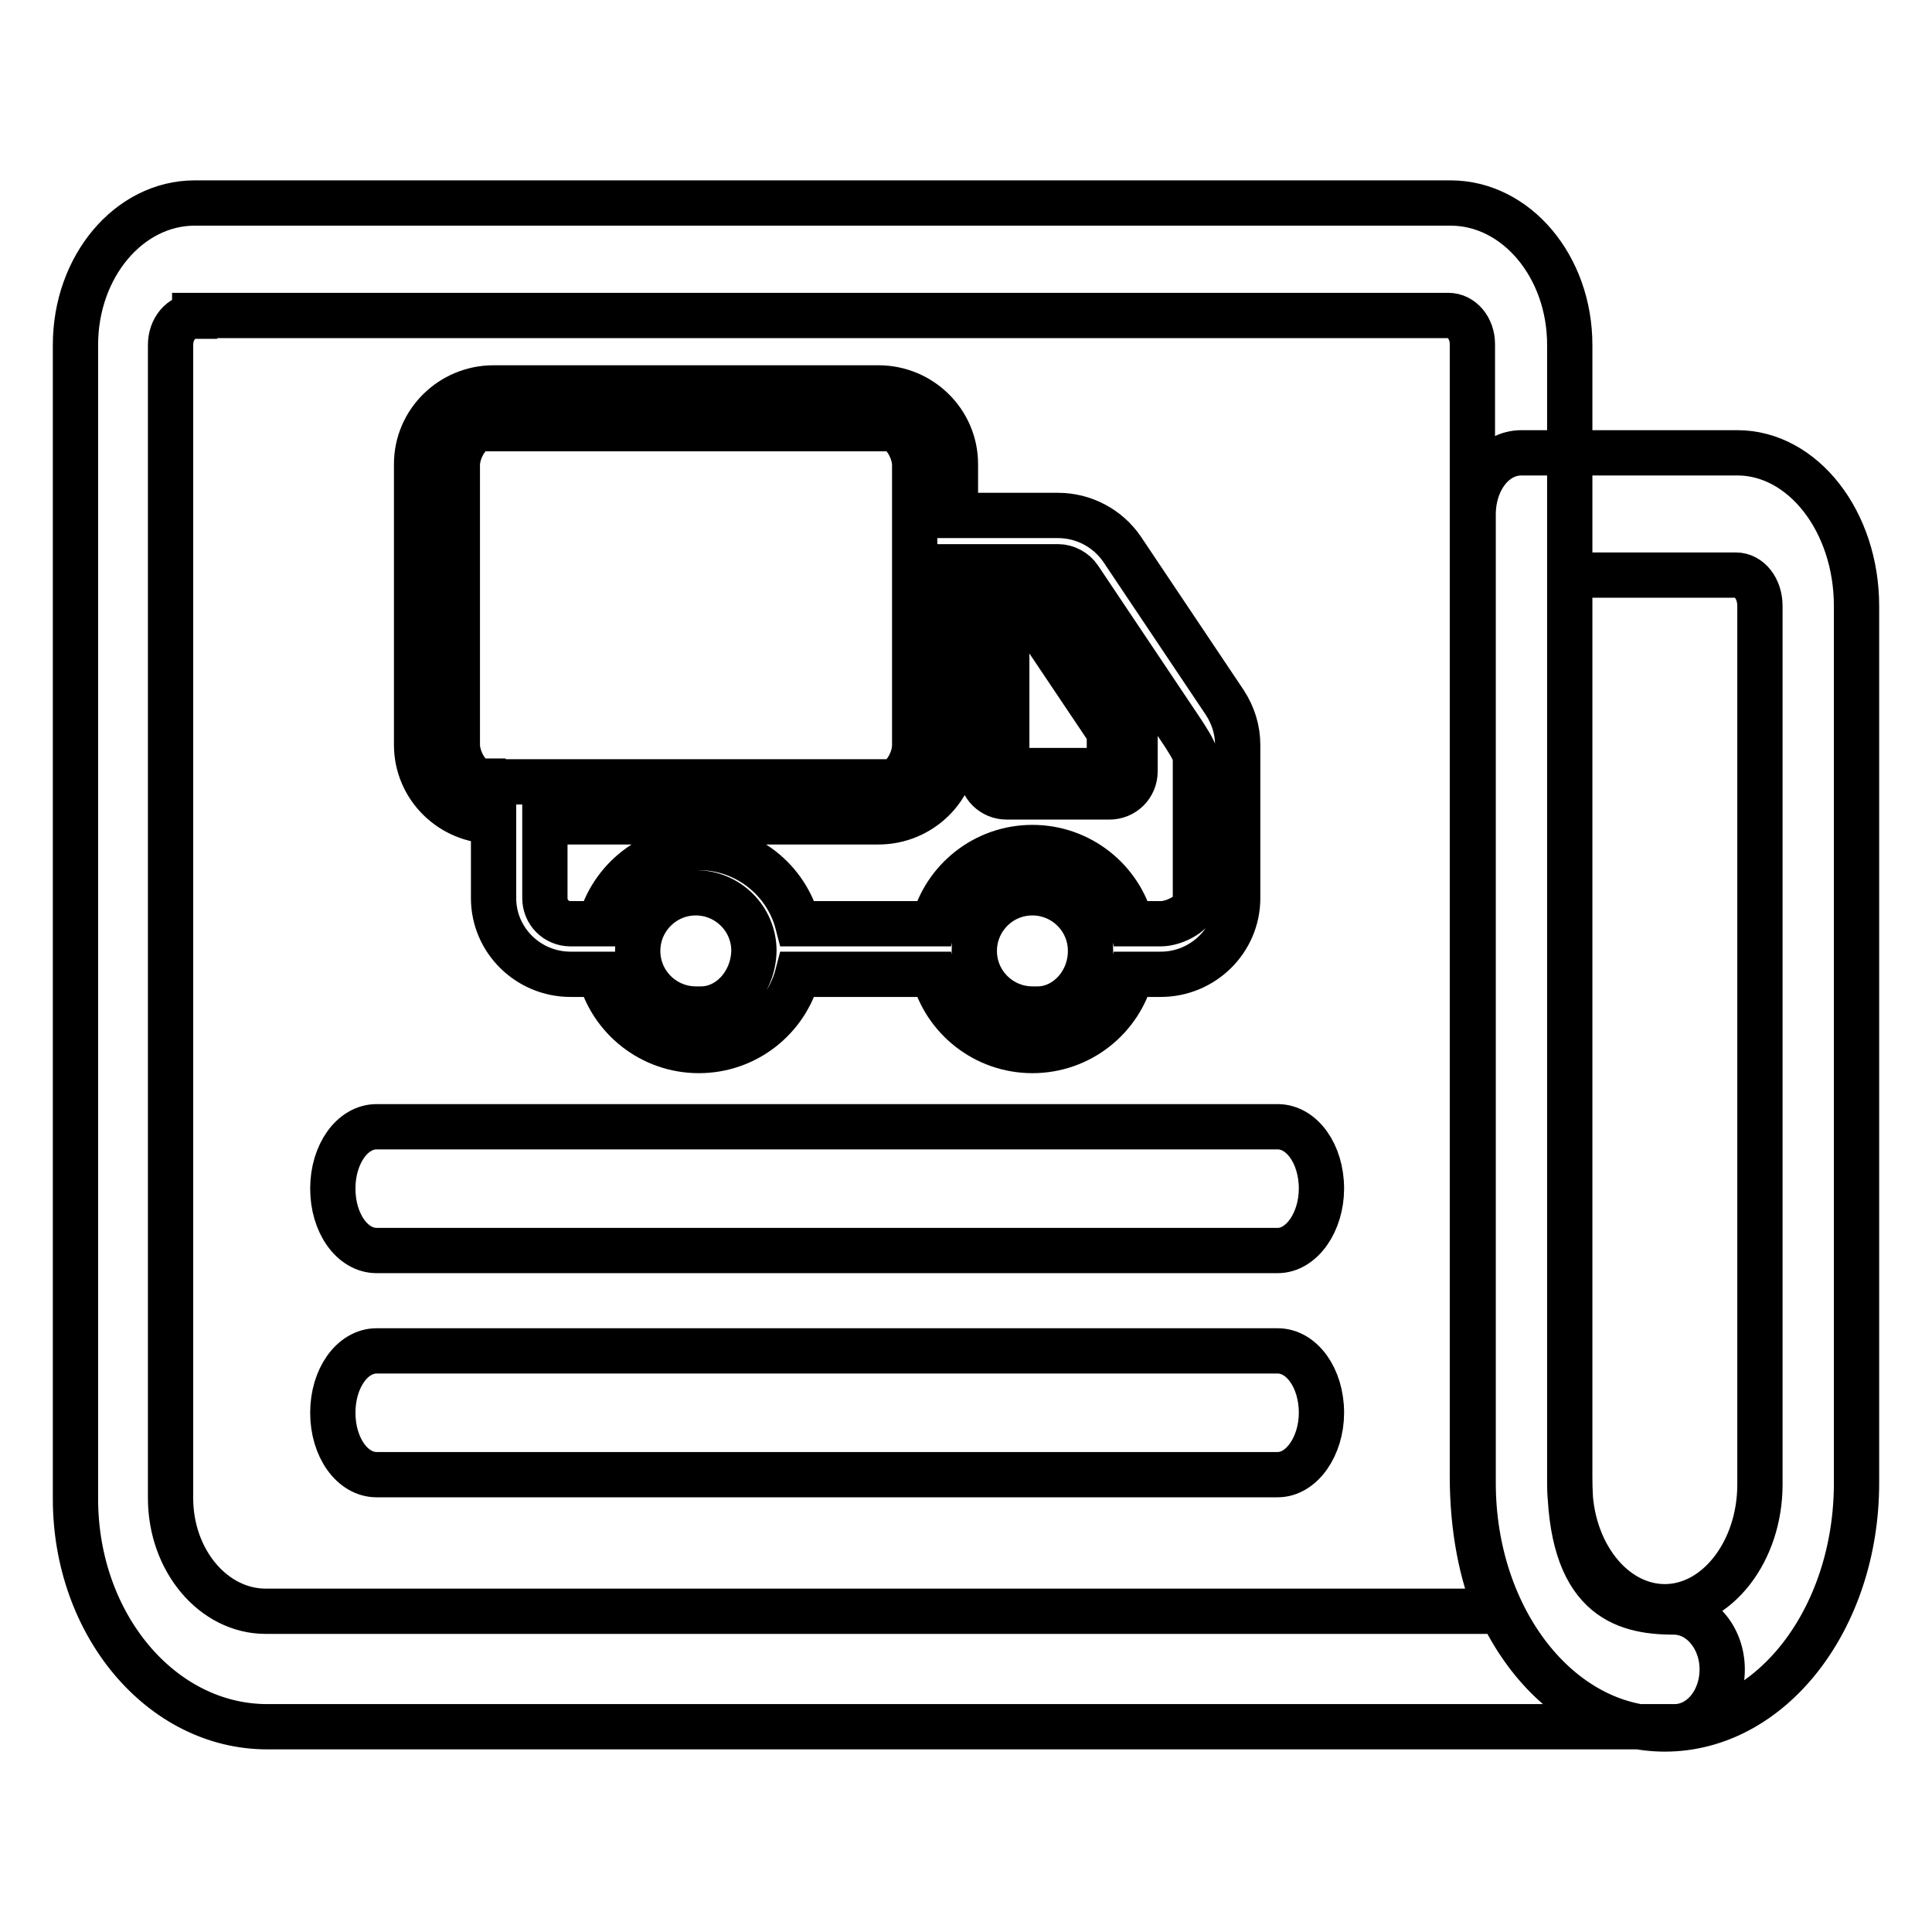 <?xml version="1.0" encoding="utf-8"?>
<!-- Svg Vector Icons : http://www.onlinewebfonts.com/icon -->
<!DOCTYPE svg PUBLIC "-//W3C//DTD SVG 1.1//EN" "http://www.w3.org/Graphics/SVG/1.1/DTD/svg11.dtd">
<svg version="1.1" xmlns="http://www.w3.org/2000/svg" xmlns:xlink="http://www.w3.org/1999/xlink" x="0px" y="0px" viewBox="0 0 256 256" enable-background="new 0 0 256 256" xml:space="preserve">
<g> <path stroke-width="6" fill-opacity="0" stroke="#000000"  d="M158.7,87.2L158.7,87.2z M139.6,80c-0.6-0.9-1.7-1.5-2.8-1.5h-3.4c-1.9,0-3.4,1.5-3.4,3.4v20.3 c0,1.9,1.5,3.4,3.4,3.4H147c1.9,0,3.4-1.5,3.4-3.4V97c0-0.7-0.2-1.3-0.6-1.9L139.6,80L139.6,80z M147,102.1h-13.6V81.8h3.4L147,97 V102.1L147,102.1L147,102.1z M162.3,93.1l-13.6-20.3c-1.9-2.8-5.1-4.5-8.5-4.5h-13.6v-6.8c0-5.6-4.6-10.1-10.2-10.1h-51 c-5.6,0-10.2,4.5-10.2,10.1v37.2c0,5.6,4.6,10.1,10.2,10.1h0V119c0,5.6,4.6,10.1,10.2,10.1h3.9c1.5,5.8,6.8,10.1,13.1,10.1 c6.3,0,11.6-4.3,13.1-10.1h18c1.5,5.8,6.8,10.1,13.1,10.1c6.3,0,11.6-4.3,13.1-10.1h3.9c5.6,0,10.2-4.5,10.2-10.1V98.7 C164,96.7,163.4,94.8,162.3,93.1L162.3,93.1z M64,103.5c-1.9,0-3.4-2.9-3.4-4.8V61.6c0-1.9,1.5-4.8,3.4-4.8h53.8 c1.9,0,3.4,2.9,3.4,4.8v37.2c0,1.9-1.5,4.8-3.4,4.8H64L64,103.5L64,103.5z M92.9,133.7l-0.7,0c-4.2,0-7.7-3.4-7.7-7.7 c0-4.2,3.4-7.7,7.7-7.7c4.2,0,7.7,3.4,7.7,7.7C99.8,130.3,96.6,133.7,92.9,133.7L92.9,133.7z M137.5,133.7l-0.7,0 c-4.2,0-7.7-3.4-7.7-7.7c0-4.2,3.4-7.7,7.7-7.7c4.2,0,7.7,3.4,7.7,7.7C144.5,130.3,141.2,133.7,137.5,133.7L137.5,133.7z  M153.8,122.4h-3.9c-1.5-5.8-6.8-10.1-13.1-10.1c-6.3,0-11.6,4.3-13.1,10.1h-18c-1.5-5.8-6.8-10.1-13.1-10.1 c-6.3,0-11.6,4.3-13.1,10.1h-3.9c-1.9,0-3.4-1.5-3.4-3.4v-10.1h44.2c5.6,0,10.2-4.5,10.2-10.1V75.1h13.6c1.1,0,2.2,0.6,2.8,1.5 l13.6,20.3c0.4,0.6,1.8,2.7,1.8,3.4v18.1l0.2,0.6C158.6,120.9,155.7,122.4,153.8,122.4L153.8,122.4z M220.6,229.1 c-14,0-25.4-14.6-25.4-32.6V68.2c0-4.6,2.8-8.2,6.4-8.2h28.6c8.7,0,15.8,9.1,15.8,20.3v116.2C246,214.5,234.7,229.1,220.6,229.1 L220.6,229.1z M208,76.4v120.3c0,9,5.7,16.2,12.6,16.2s12.6-7.3,12.6-16.2V80.3c0-2.3-1.4-4.1-3.2-4.1H208V76.4L208,76.4z  M221.9,228.8H35.4c-14,0-25.4-13.5-25.4-30.2V45.7c0-10.4,7.1-18.8,15.8-18.8h166.4c8.7,0,15.8,8.4,15.8,18.8v150 c0,15.8,7,17.9,13.8,17.9c3.5,0,6.4,3.4,6.4,7.6C228.2,225.4,225.4,228.8,221.9,228.8L221.9,228.8z M25.8,41.9 c-1.8,0-3.2,1.7-3.2,3.8v152.8c0,8.3,5.7,15,12.6,15h163.2c-2.1-4.9-3.3-11-3.3-17.9v-150c0-2.1-1.4-3.8-3.2-3.8H25.8L25.8,41.9z  M169.3,195.4H49.9c-3.2,0-5.8-3.6-5.8-8.2c0-4.6,2.6-8.2,5.8-8.2h119.4c3.2,0,5.8,3.6,5.8,8.2 C175.1,191.6,172.5,195.4,169.3,195.4L169.3,195.4z M169.3,165.7H49.9c-3.2,0-5.8-3.6-5.8-8.2c0-4.6,2.6-8.2,5.8-8.2h119.4 c3.2,0,5.8,3.6,5.8,8.2C175.1,161.9,172.5,165.7,169.3,165.7L169.3,165.7z"/></g>
</svg>
